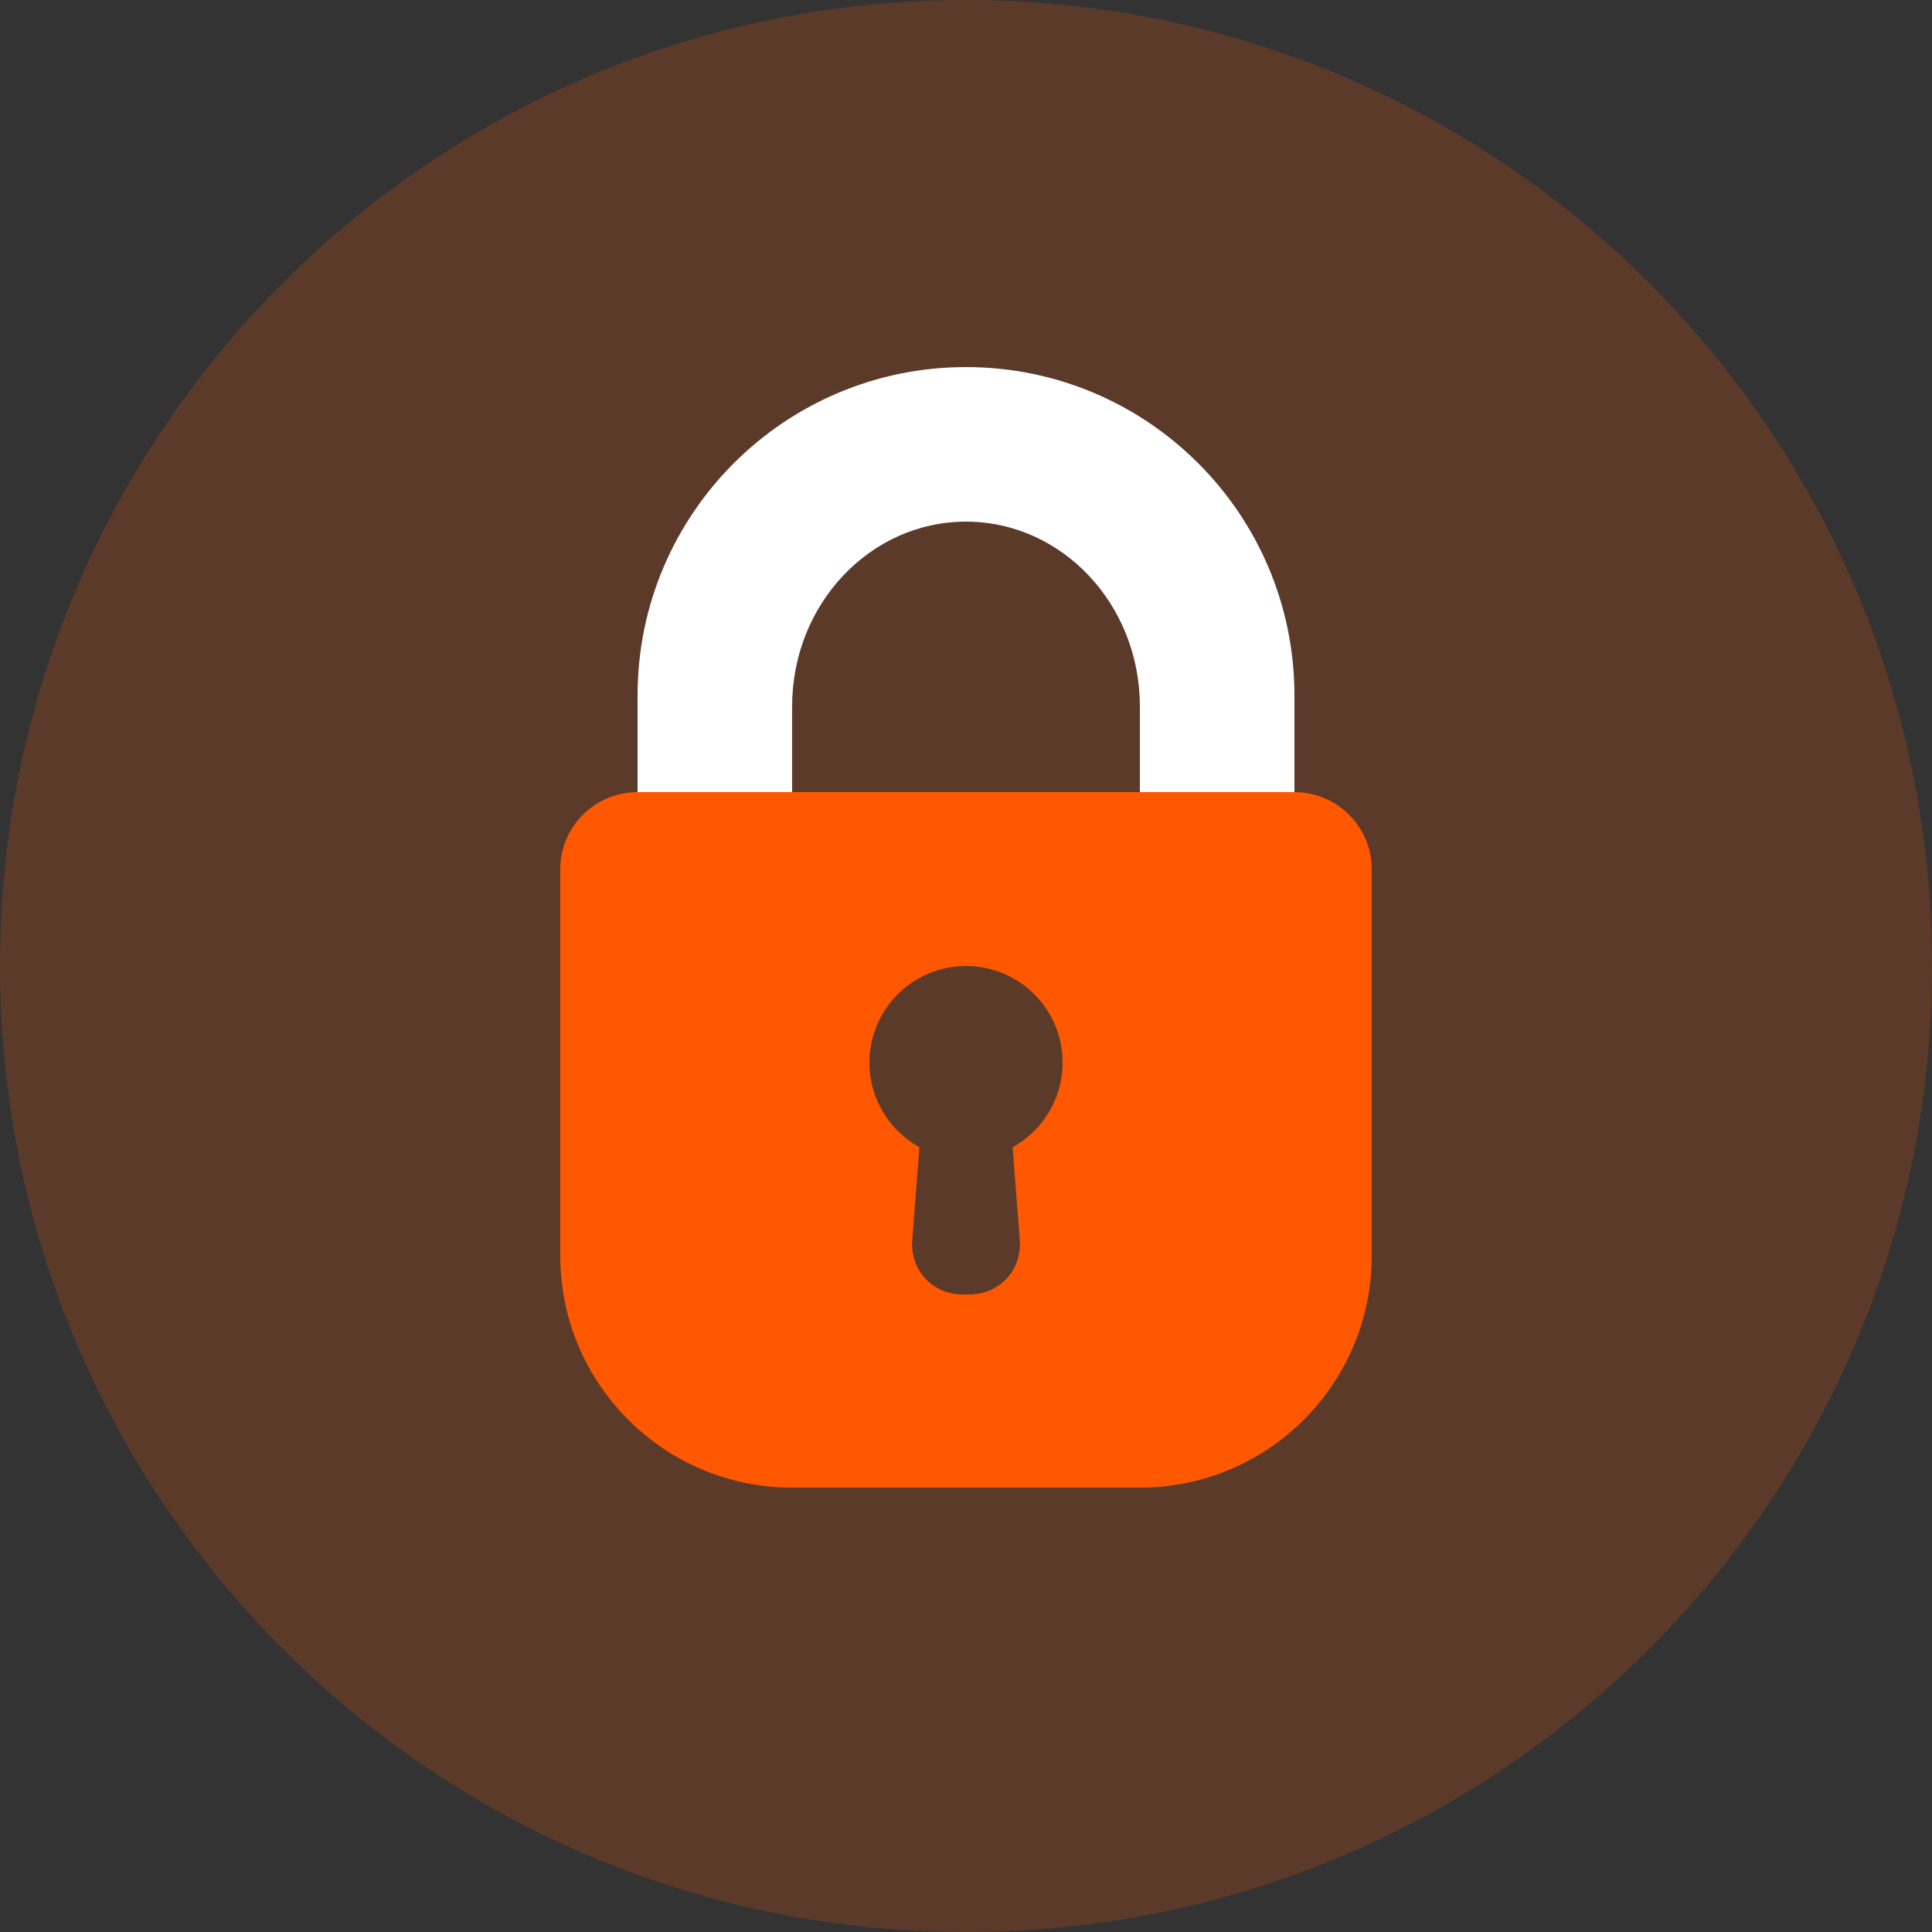 <svg width="40" height="40" viewBox="0 0 40 40" fill="none" xmlns="http://www.w3.org/2000/svg">
<rect x="0" y="0" width="40" height="40" fill="#333333" stroke="none"/>
<path opacity="0.2" d="M20 40C31.046 40 40 31.046 40 20C40 8.954 31.046 0 20 0C8.954 0 0 8.954 0 20C0 31.046 8.954 40 20 40Z" fill="#FF5800"/>
<path d="M23.6 14.625C23.6 12.512 21.988 10.8 20 10.8C18.011 10.8 16.4 12.512 16.4 14.625V19.2H23.6V14.625ZM13.2 14.4C13.2 10.644 16.244 7.6 20 7.6C23.756 7.6 26.8 10.644 26.8 14.4V19.2H13.2V14.4Z" fill="white"/>
<path d="M19.035 23.752L18.887 25.672C18.839 26.297 19.306 26.8 19.93 26.8H20.07C20.691 26.8 21.161 26.295 21.113 25.672L20.966 23.752C21.582 23.411 22 22.754 22 22C22 20.895 21.105 20 20 20C18.895 20 18 20.895 18 22C18 22.754 18.418 23.411 19.035 23.752ZM11.6 17.996C11.6 17.115 12.317 16.4 13.203 16.4H26.797C27.682 16.4 28.4 17.114 28.4 17.996V26C28.4 28.651 26.251 30.8 23.597 30.8H16.403C13.751 30.8 11.6 28.652 11.6 26V17.996Z" fill="#FF5800"/>
</svg>
